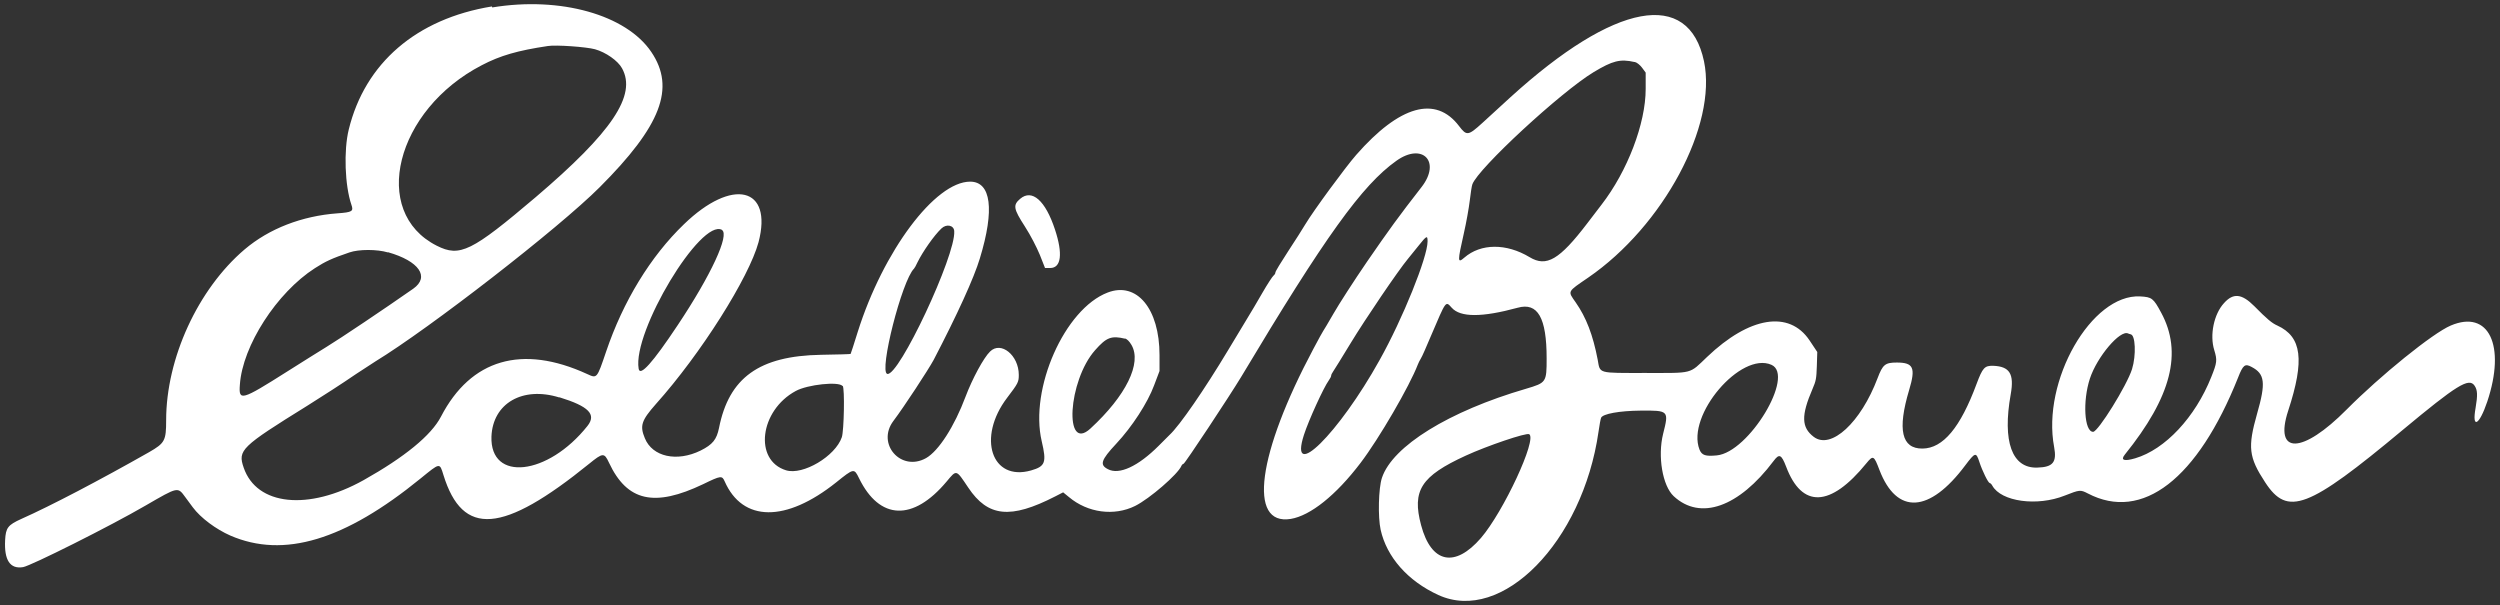 <svg xml:space="preserve" style="enable-background:new 0 0 1000 242;" viewBox="0 0 1000 242" y="0px" x="0px" id="Layer_1" version="1.1" xmlns:xlink="http://www.w3.org/1999/xlink" xmlns="http://www.w3.org/2000/svg">
<rect x="0" y="0" width="1000" height="242" fill="#333333" stroke="none"/>
<style type="text/css">
	.st0{fill-rule:evenodd;clip-rule:evenodd;fill:#FFFFFF;}
</style>
<path d="M196.75,2.58c-30.17,4.93-50.75,22.65-57.24,49.2c-2.08,8.39-1.56,22.48,1.04,30.09  c0.95,2.68,0.35,3.03-5.53,3.46c-14.27,1.04-27.41,6.14-37.18,14.44c-18.68,15.91-31.38,43.58-31.38,68.3  c0,8.21-0.52,9.16-6.83,12.8C40,192.01,20.38,202.3,8.53,207.57c-5.36,2.42-6.23,3.54-6.48,8.47c-0.43,8.04,1.99,11.67,7.18,10.81  c3.11-0.52,34.76-16.34,49.02-24.64c13.14-7.61,12.8-7.52,15.91-3.29c1.3,1.73,2.59,3.54,2.94,3.98c3.2,4.32,9.34,8.82,15.04,11.33  c21.36,9.25,45.74,1.9,76.08-22.83c7.87-6.4,7.61-6.4,9.16-1.38c7.69,24.81,23.69,23.52,58.27-4.5c5.53-4.5,6.05-4.5,7.95-0.43  c7.26,15.48,18.16,17.9,37.7,8.56c7.09-3.46,7.52-3.46,8.56-1.12c7.18,16.34,24.47,16.51,44.61,0.43c7.09-5.71,7.18-5.71,9.16-1.64  c8.21,16.77,21.61,17.29,35.02,1.3c4.06-4.84,3.72-4.93,8.65,2.42c7.87,11.76,16.86,12.71,34.76,3.54l3.2-1.64l2.33,1.9  c7.52,6.31,18.07,7.69,26.46,3.54c5.88-2.94,17.12-12.71,18.5-15.99c0.17-0.43,0.61-0.86,0.86-0.86c0.52,0,18.5-27.23,23-34.67  c33.72-56.37,48.5-76.86,62.16-86.55c10.46-7.44,17.98,0.35,10.03,10.55c-9.16,11.76-12.97,17.03-21.79,29.83  c-5.27,7.69-11.33,17.12-13.4,20.75c-2.16,3.72-3.98,6.83-4.15,7c-0.17,0.17-1.9,3.37-3.89,7.09  c-22.39,42.02-26.28,70.81-9.08,68.04c7.87-1.3,18.07-9.42,27.93-22.39c7.44-9.77,19.63-30.78,22.91-39.34  c0.26-0.69,0.78-1.73,1.21-2.42c0.43-0.61,2.25-4.76,4.06-9.08c6.14-14.35,5.79-14.01,8.3-11.24c3.46,3.89,12.1,3.89,26.37,0  c8.04-2.25,11.59,3.98,11.59,20.23c0,9.6-0.09,9.77-8.3,12.19c-30.78,8.99-53.35,22.91-57.58,35.62  c-1.38,4.15-1.64,15.65-0.52,20.75c2.42,10.89,10.81,20.49,23.08,26.11c25.42,11.67,57.75-21.27,64.07-65.28  c0.35-2.68,0.86-5.19,1.04-5.62c0.69-1.56,7.26-2.77,15.82-2.85c11.24-0.09,11.33,0,8.99,9.25c-2.25,8.99-0.26,20.84,4.24,24.99  c10.63,9.86,26.02,4.41,39.94-14.09c2.25-3.03,3.11-2.68,5.01,2.25c6.31,16.77,17.72,16.34,32.08-1.3c2.77-3.37,3.03-3.2,5.27,2.68  c6.92,17.98,19.97,17.29,34.32-1.9c3.98-5.27,4.32-5.36,5.62-1.38c1.21,3.72,3.54,8.39,4.15,8.47c0.26,0,0.78,0.52,1.04,1.04  c3.54,6.4,17.9,8.39,28.96,3.98c5.97-2.33,6.23-2.42,9.25-0.86c21.79,11.41,43.92-5.79,60.09-46.34c1.99-5.1,2.77-5.71,5.45-4.24  c5.27,2.77,5.71,6.31,2.16,18.68c-3.8,13.4-3.37,17.38,3.2,27.41c8.99,13.83,17.12,10.72,55.07-20.92  c21.53-17.9,26.46-21.01,28.7-17.72c1.21,1.73,1.3,3.8,0.43,8.91c-1.56,8.65,1.47,7,4.67-2.51c7.52-22.48,0.61-36.92-14.61-30.43  c-7.18,3.03-28.19,20.06-41.59,33.55c-17.81,17.98-29.22,18.24-23.43,0.52c6.66-20.32,5.45-29.57-4.32-34.06  c-2.16-0.95-4.15-2.59-9.25-7.78c-5.01-5.01-8.39-5.36-12.1-1.21c-4.06,4.41-5.79,12.8-3.89,18.85c1.21,3.98,1.12,4.93-1.21,10.72  c-6.4,16.08-18.42,28.96-30.43,32.51c-4.41,1.3-5.97,0.78-4.15-1.47c18.68-23.17,23.17-40.9,14.53-56.8  c-3.11-5.79-3.72-6.23-8.39-6.48c-19.45-1.04-39.43,33.81-34.41,60.26c1.12,6.05-0.43,8.04-6.74,8.21  c-10.12,0.35-14.01-10.38-10.63-29.31c1.47-8.21-0.43-11.15-7-11.41c-3.46-0.09-4.24,0.78-6.66,7.26  c-6.48,17.46-13.4,25.76-21.61,25.85c-8.39,0.09-10.12-7.52-5.36-23.43c2.68-8.91,1.73-10.98-4.93-10.98  c-4.67,0-5.62,0.78-7.69,6.23c-6.74,17.81-18.59,28.7-25.51,23.52c-5.01-3.8-5.1-8.56-0.52-19.19c1.38-3.2,1.56-4.06,1.73-9.16  l0.17-5.62l-3.11-4.67c-8.13-12.1-24.04-9.51-40.98,6.66c-7.26,6.92-5.27,6.4-24.64,6.4s-18.07,0.35-19.11-5.36  c-1.9-9.86-4.58-16.86-8.82-22.91c-3.2-4.58-3.46-4.06,5.01-9.86c30.09-20.66,51.7-61.04,46.34-86.55  c-6.14-29.05-35.62-23.6-77.38,14.35c-3.63,3.29-8.73,7.95-11.24,10.29c-5.71,5.19-6.31,5.27-9.34,1.3  c-9.34-12.36-23.78-8.3-41.15,11.5c-4.32,4.93-17.21,22.48-20.4,27.84c-0.95,1.64-4.06,6.48-6.83,10.72  c-2.77,4.24-5.1,8.04-5.1,8.47s-0.35,0.95-0.78,1.3c-0.43,0.35-2.42,3.37-4.41,6.83s-4.84,8.3-6.4,10.81  c-1.56,2.51-4.84,8.04-7.35,12.19c-9.34,15.56-19.37,30.17-23.43,33.89c-0.35,0.35-2.33,2.33-4.32,4.32  c-8.21,8.21-15.82,11.76-20.32,9.34c-3.37-1.73-2.77-3.63,3.37-10.2c6.31-6.74,12.54-16.34,15.13-23.34l2.16-5.71v-6.4  c0-18.5-9.08-29.48-20.75-24.99c-17.21,6.57-31.3,38.47-26.37,59.48c1.99,8.47,1.47,10.03-4.24,11.67  c-15.82,4.5-21.7-13.14-9.6-29.05c4.41-5.79,4.67-6.31,4.67-9.16c0-7.87-7.18-13.66-11.5-9.34c-2.59,2.51-7.09,10.89-9.77,17.98  c-4.5,12.02-10.81,21.79-15.82,24.64c-10.03,5.62-19.97-5.71-13.06-14.87c4.24-5.62,13.92-20.4,16.08-24.38  c9.42-18.07,16.17-32.85,18.5-40.64c5.97-19.54,4.5-30.69-3.89-30.69c-14.01,0-34.76,27.75-44.96,60.09  c-1.47,4.76-2.77,8.73-2.85,8.82c0,0.09-5.36,0.26-11.84,0.35c-24.73,0.43-36.83,9.16-40.81,29.31c-0.95,4.58-2.51,6.57-7.35,8.99  c-9.51,4.67-19.28,2.51-22.31-4.93c-2.08-5.01-1.38-7.09,4.41-13.66c17.98-20.06,37.26-50.66,41.07-64.76  c5.79-22.05-10.46-25.94-29.83-7.18c-13.4,12.88-24.38,30.95-31.13,50.92c-3.72,10.98-3.63,10.81-7.61,8.99  c-26.02-11.93-46.51-5.97-58.45,17.03c-3.89,7.52-14.61,16.25-30.95,25.42c-22.13,12.36-42.8,10.2-47.98-5.01  c-2.42-7-1.04-8.3,25.42-24.73c6.05-3.8,13.75-8.73,19.54-12.71c2.33-1.56,5.79-3.8,7.69-5.01c21.7-13.23,73.32-53.26,89.74-69.69  c24.55-24.55,30.43-39.68,20.66-54.12c-10.03-14.87-36.4-22.31-63.63-17.81L196.75,2.58z M238,19.7c4.32,1.21,9.16,4.58,10.81,7.61  c5.97,10.81-4.06,25.59-34.5,51.53c-25.68,21.79-30.35,24.12-39.6,19.45c-26.72-13.49-16.51-54.3,17.98-72.19  c7.44-3.89,14.35-5.88,26.46-7.69C222.35,17.88,234.54,18.75,238,19.7z M653.95,24.8c0.78,0.17,2.08,1.21,2.85,2.25l1.47,1.99v6.57  c0,13.75-7.26,32.85-17.72,46.34c-1.47,1.9-4.06,5.27-5.62,7.35c-11.15,14.61-16.34,17.64-23.08,13.57  c-9.34-5.62-19.54-5.53-26.11,0.17c-2.77,2.42-2.77,1.64-0.17-9.86c0.95-4.15,1.99-10.03,2.33-12.88c0.35-2.94,0.78-5.88,1.04-6.57  c2.25-6.31,35.36-36.92,48.5-44.87c7.61-4.58,10.63-5.36,16.34-4.06H653.95z M408.06,79.53c-2.94,2.51-2.68,3.98,1.9,11.07  c2.33,3.63,4.67,8.21,5.97,11.33l2.08,5.27h2.08c4.41,0,5.1-5.71,1.9-15.39C418.18,80.22,412.81,75.46,408.06,79.53z M381.69,92.5  c0.69,9.51-22.22,58.36-26.8,57.06c-3.37-0.95,5.88-37.35,10.72-42.11c0.17-0.17,0.86-1.3,1.38-2.51c2.08-4.24,6.66-10.81,9.6-13.57  c1.99-1.9,4.93-1.3,5.1,1.04L381.69,92.5z M288.75,91.98c3.2,1.82-4.32,18.07-17.64,38.04c-10.12,15.22-15.13,20.75-15.65,17.46  c-2.51-14.78,24.9-60.35,33.37-55.51L288.75,91.98z M571.03,96.56c0,6.31-9.94,30.95-19.19,47.47  c-16.34,29.4-36.49,49.28-30.26,29.91c1.9-5.88,7.87-18.93,9.94-21.79c0.52-0.69,0.95-1.56,0.95-1.9s0.35-1.04,0.78-1.64  c0.43-0.61,3.54-5.62,7-11.33c5.88-9.68,19.02-29.05,22.91-33.72c0.95-1.12,2.94-3.63,4.41-5.45c3.03-3.8,3.46-4.06,3.46-1.64V96.56  z M155.17,100.88c12.45,3.54,16.86,9.86,10.12,14.61c-11.5,8.04-29.14,19.89-34.67,23.26c-2.59,1.56-9.68,6.05-15.74,9.86  c-18.42,11.67-19.45,11.93-18.93,5.27c1.04-15.56,14.78-36.83,30-46.6c4.32-2.77,6.74-3.89,13.83-6.31c3.72-1.3,11.07-1.3,15.39,0  V100.88z M852.2,133.74c1.99,0,2.33,8.39,0.61,13.92c-2.08,6.57-13.57,25.07-15.56,25.07c-3.54,0-4.24-12.28-1.3-21.27  c2.85-8.73,12.1-19.63,15.3-18.07c0.35,0.17,0.69,0.26,0.95,0.26L852.2,133.74z M449.91,135.38c0.86,0.17,1.82,1.12,2.68,2.59  c4.24,7.26-2.16,20.32-16.43,33.46c-10.63,9.77-8.99-19.11,1.9-31.38c4.5-5.1,6.48-5.88,11.93-4.58L449.91,135.38z M708.59,145.93  c9.51,4.24-9.08,35.02-21.87,36.23c-4.5,0.43-5.97,0-6.92-2.33C674.44,166.16,696.31,140.48,708.59,145.93z M337.08,154.31  c0.86,1.04,0.52,17.98-0.35,20.58c-2.59,7.61-15.56,15.3-22.31,13.23c-12.97-3.98-10.55-23.95,3.89-31.73  c4.76-2.59,17.21-3.89,18.68-1.99L337.08,154.31z M223.73,158.9c11.76,3.63,14.96,6.83,11.24,11.5  c-15.82,19.89-38.99,22.48-38.39,4.24c0.52-13.31,12.45-20.23,27.15-15.65L223.73,158.9z M611.67,173.68  c3.29,1.9-10.29,31.04-19.28,41.5c-10.46,12.1-19.89,10.12-23.95-5.1c-3.72-13.92,0-19.63,17.9-27.84  C594.81,178.35,610.55,172.99,611.67,173.68z" class="st0"></path>
</svg>
